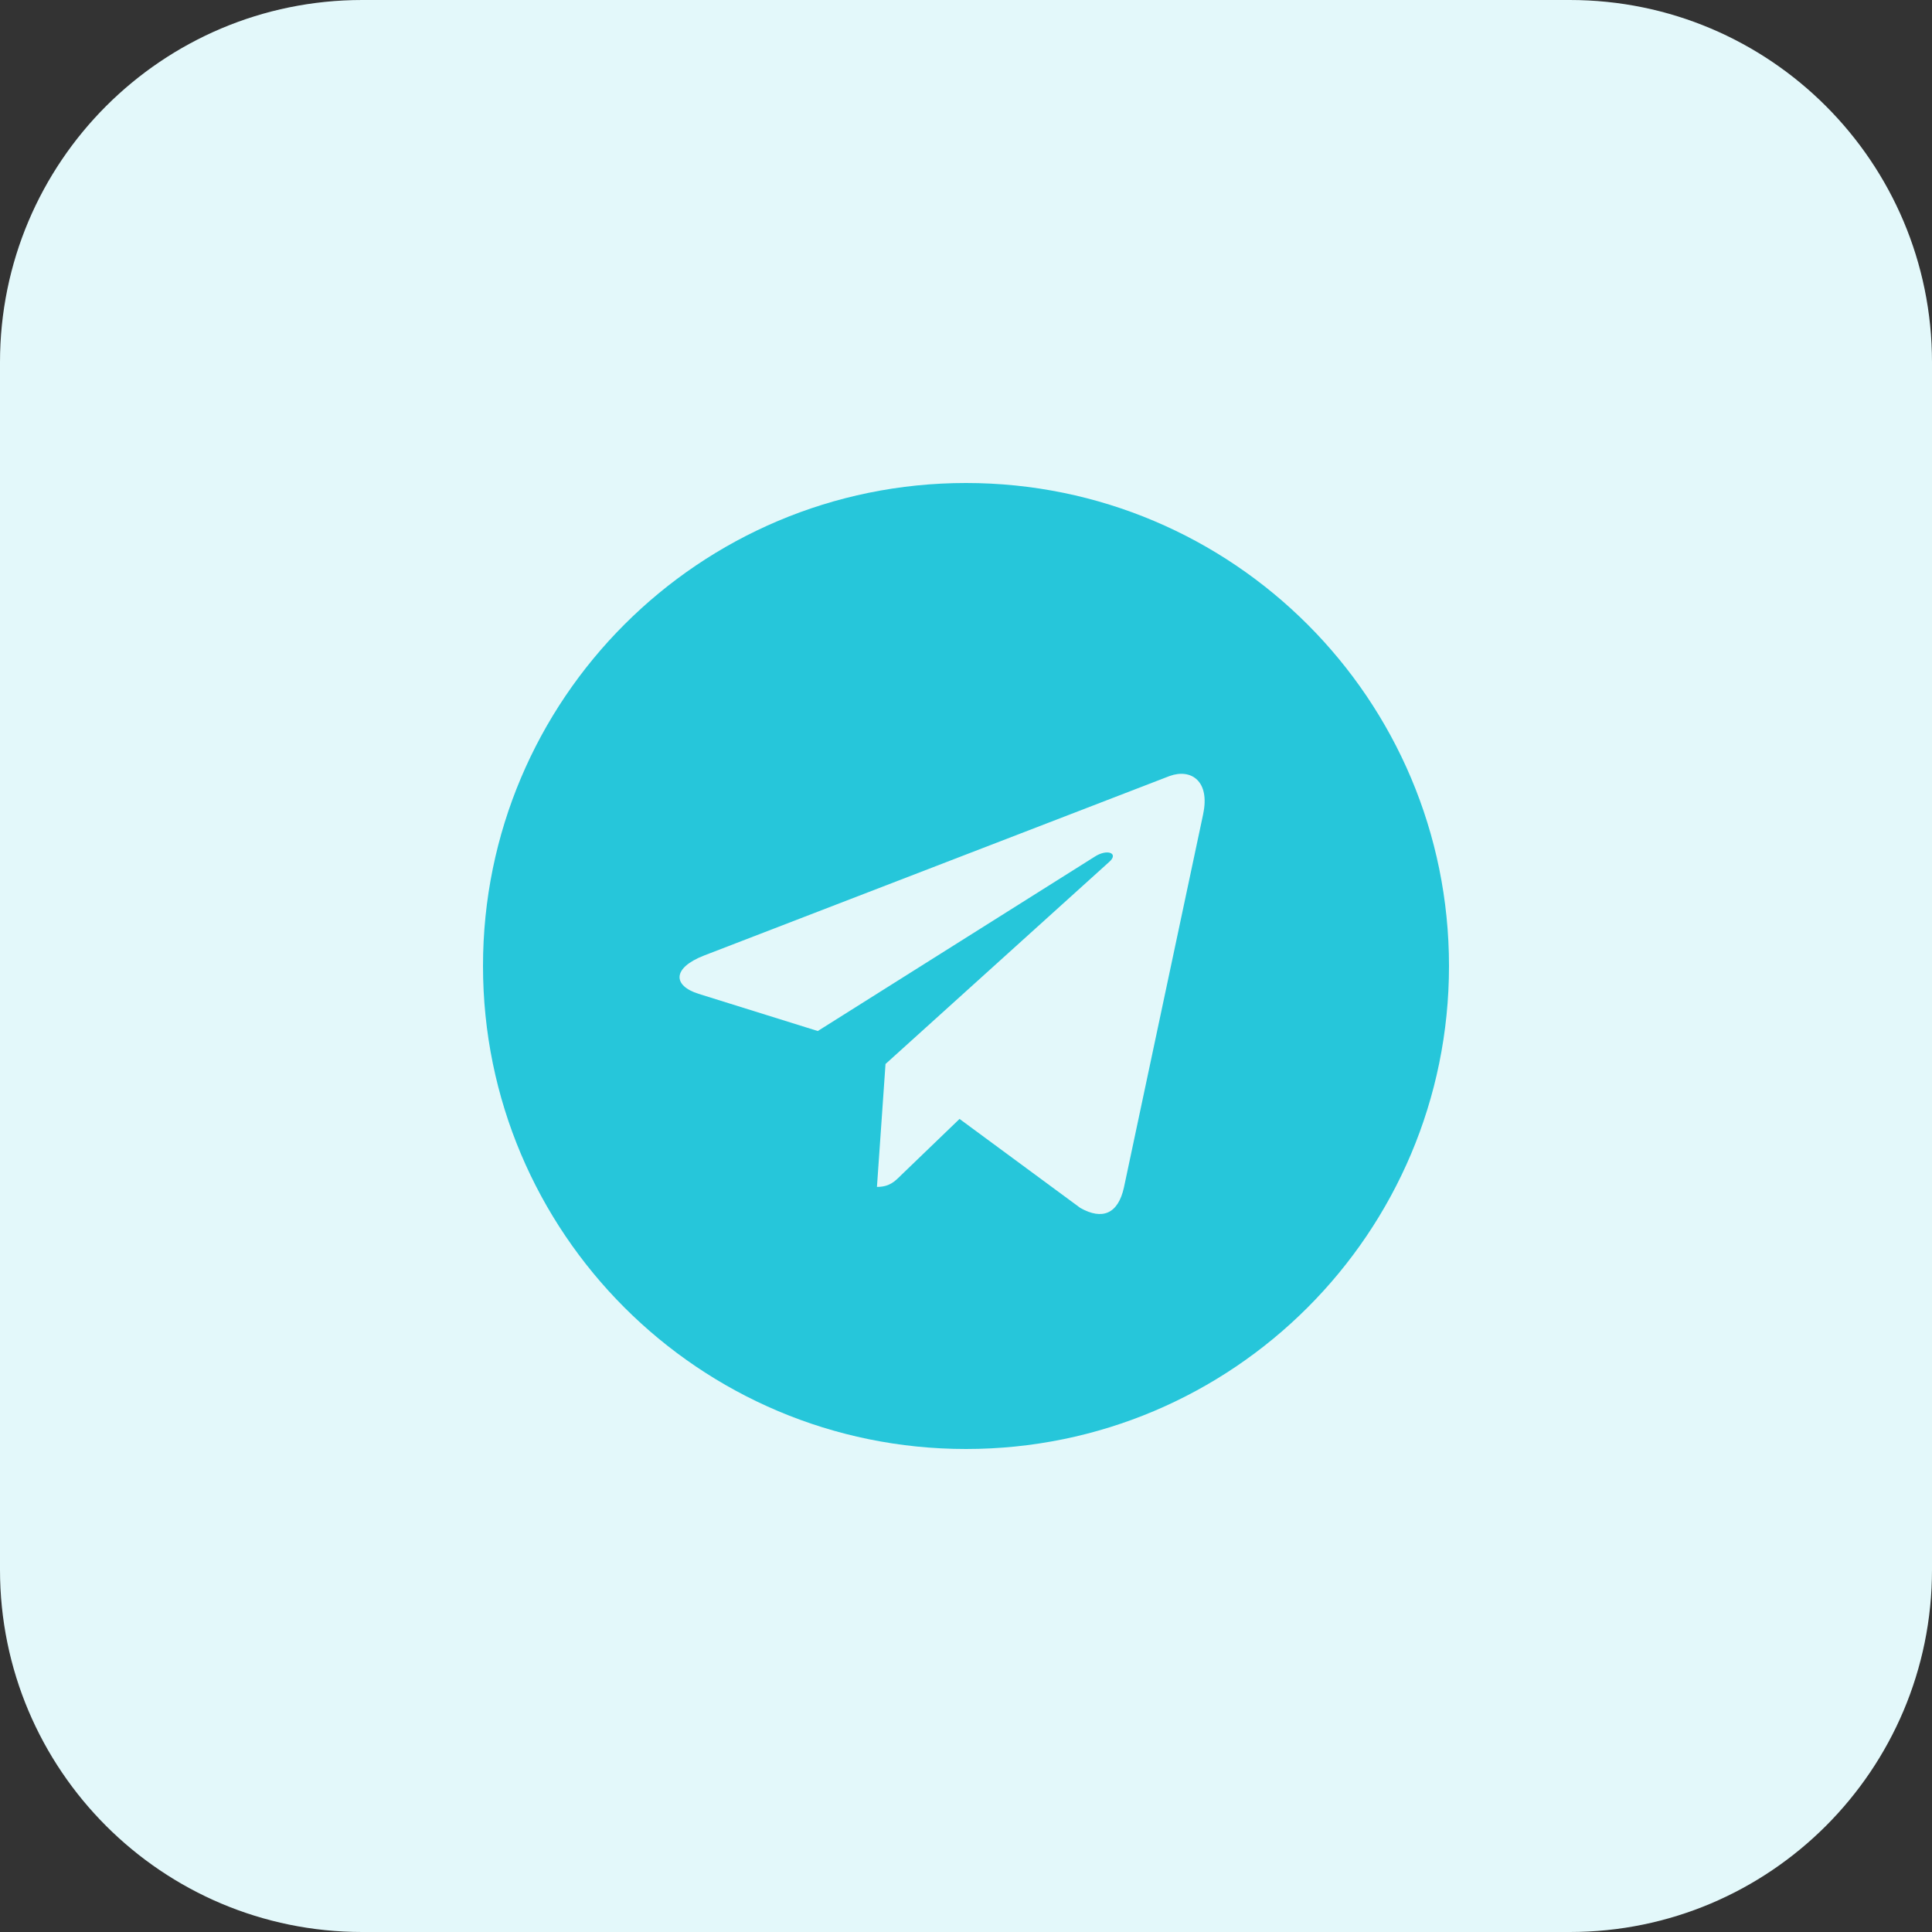 <?xml version="1.0" encoding="UTF-8"?> <svg xmlns="http://www.w3.org/2000/svg" id="Bold" height="512" viewBox="0 0 32 32" width="512"><rect x="0" y="0" width="32" height="32" fill="#333333" stroke="none"/> <path d="m26 32h-20c-3.314 0-6-2.686-6-6v-20c0-3.314 2.686-6 6-6h20c3.314 0 6 2.686 6 6v20c0 3.314-2.686 6-6 6z" fill="#e3f8fa"></path> <path d="m16 24c4.419 0 8-3.581 8-8s-3.581-8-8-8-8 3.581-8 8 3.581 8 8 8zm-4.34-8.173 7.713-2.974c.358-.129.671.087.555.629l.001-.001-1.313 6.187c-.097.438-.358.545-.723.339l-2-1.474-.965.929c-.107.107-.197.197-.403.197l.142-2.036 3.707-3.349c.161-.142-.036-.222-.248-.081l-4.581 2.884-1.974-.616c-.43-.135-.439-.428.089-.634z" fill="#26c6da"></path> </svg> 